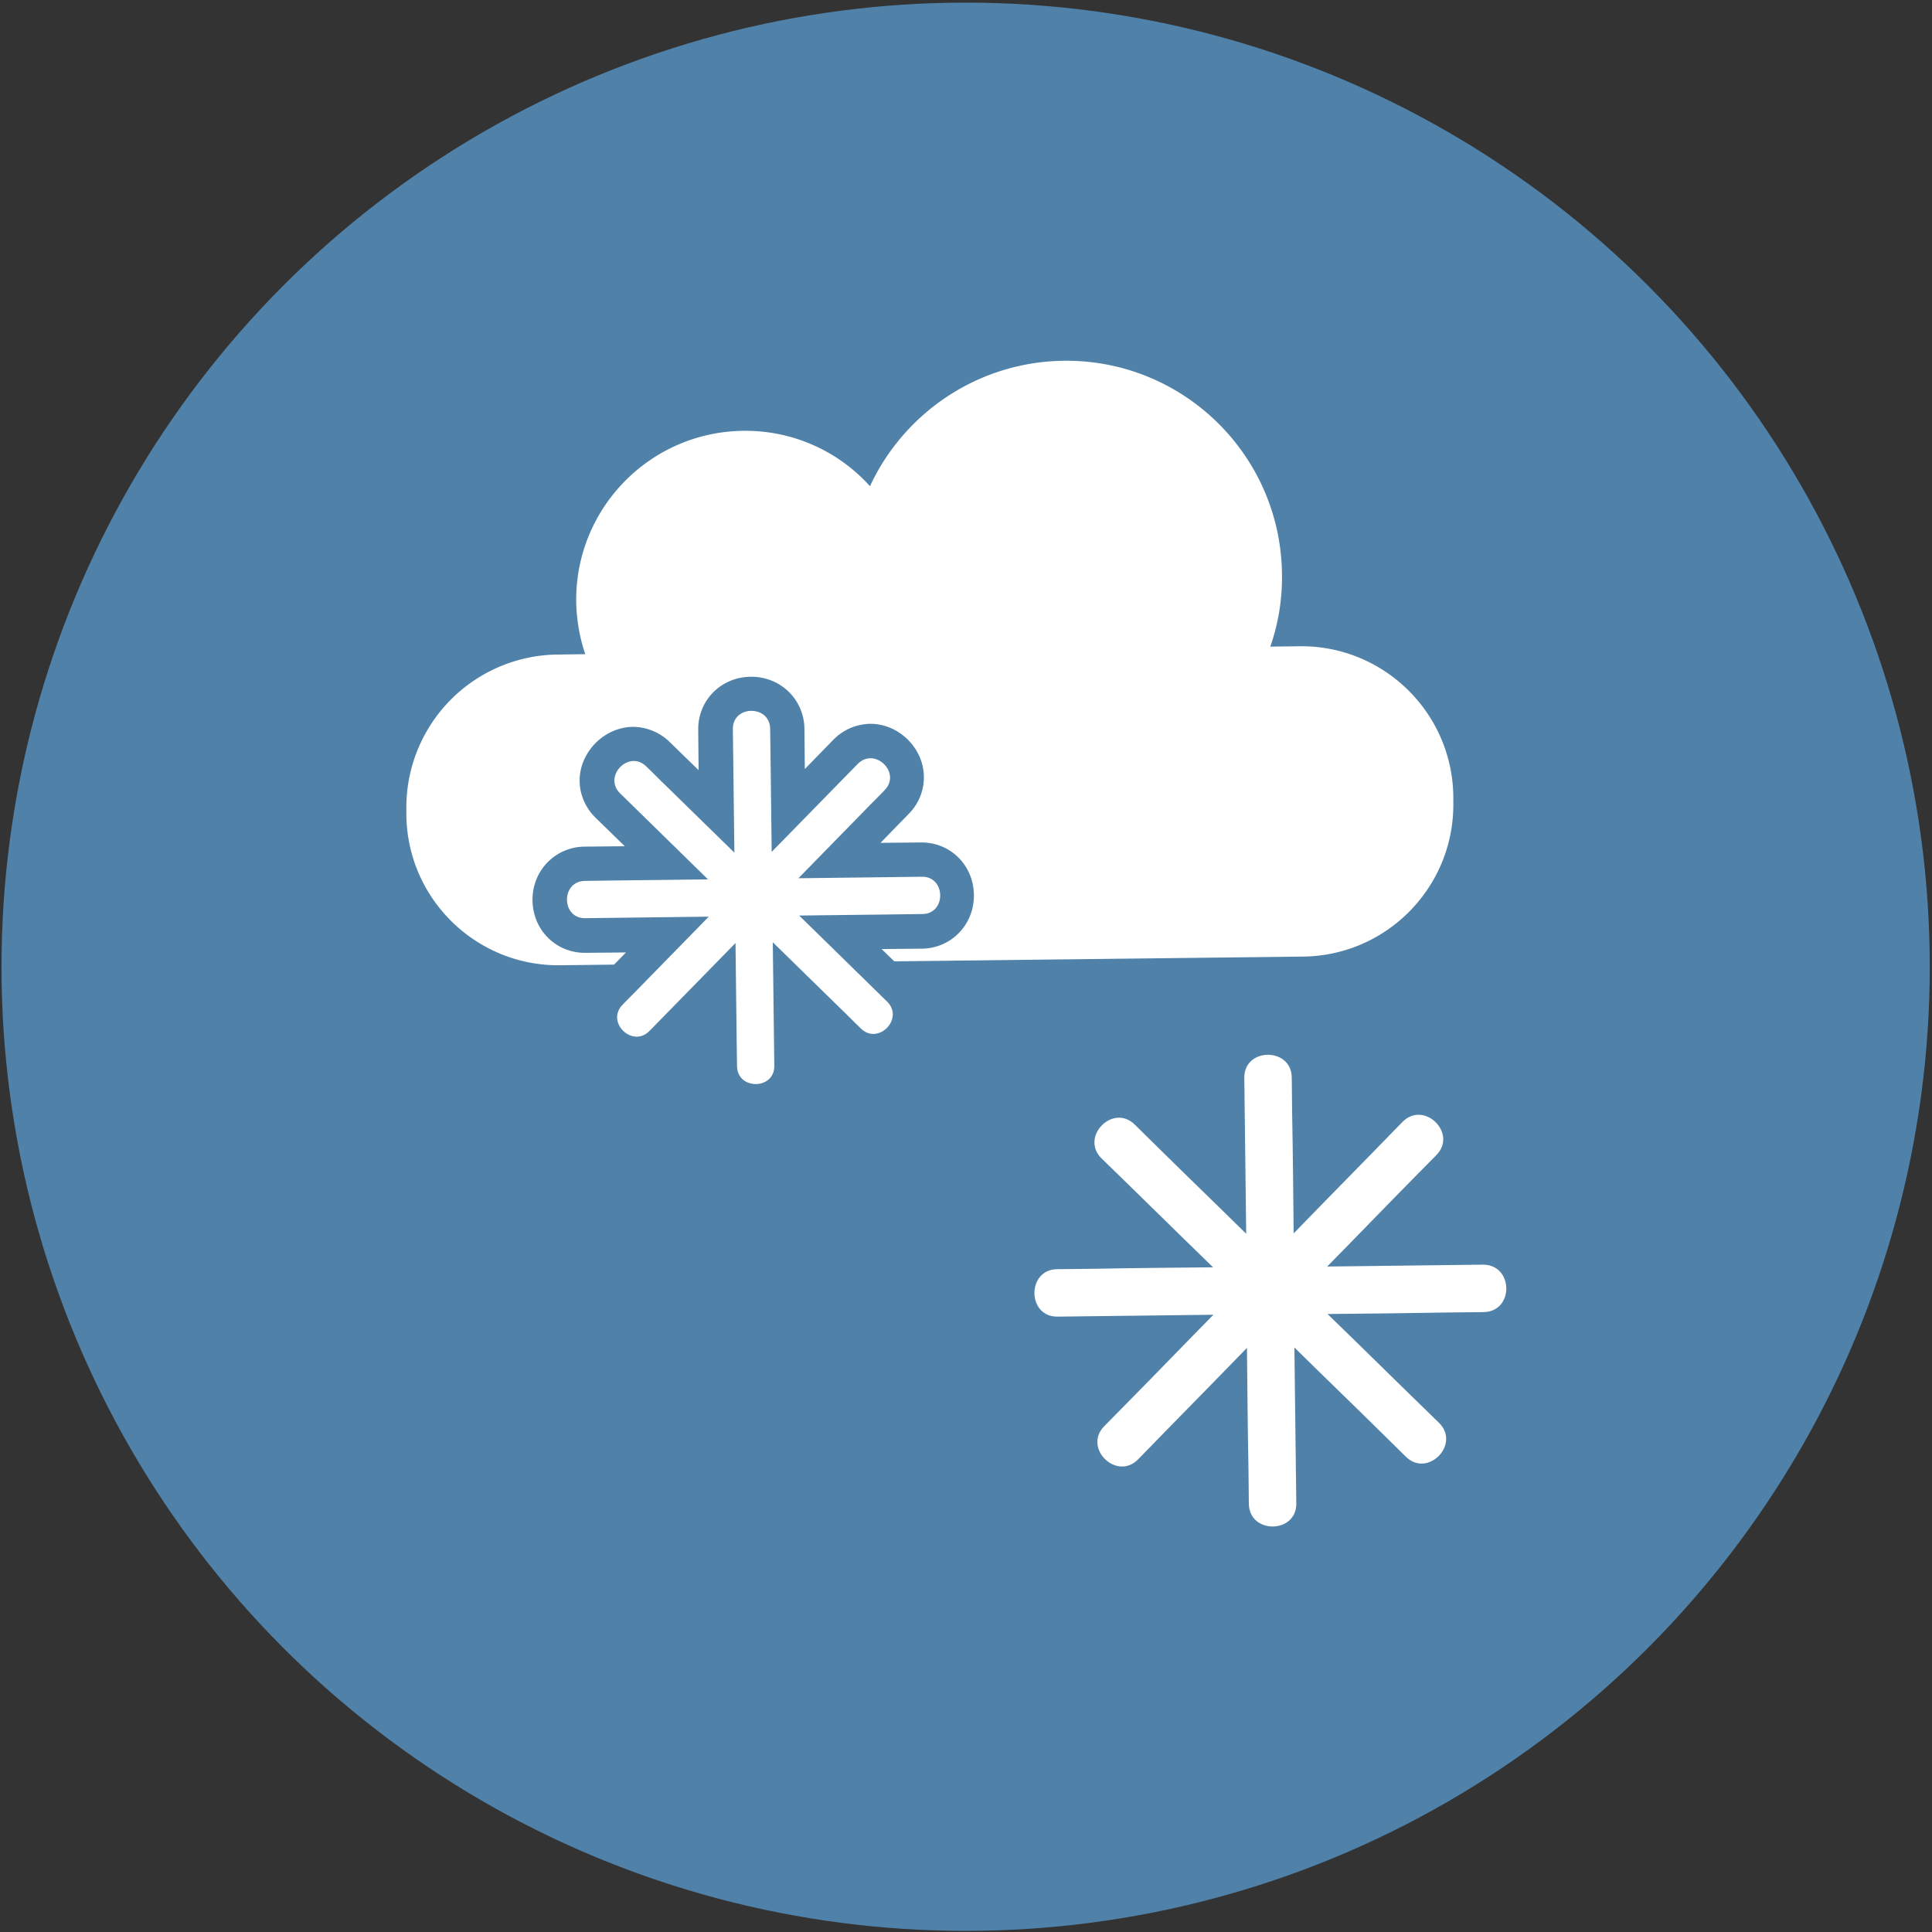 <svg width="100" height="100" viewBox="0 0 100 100" xmlns="http://www.w3.org/2000/svg"><rect x="0" y="0" width="100" height="100" fill="#333333" stroke="none"/><title>Wheather Icons-36</title><g fill-rule="nonzero" fill="none"><circle cx="49.981" cy="50.039" r="49.903" fill="#5082A9"/><path d="M28.85 33.88l1.442-.02a8.983 8.983 0 0 1-.467-2.71c-.059-4.834 3.82-8.791 8.635-8.85a8.66 8.66 0 0 1 6.57 2.866c1.754-3.782 5.574-6.433 10.019-6.492 6.18-.078 11.247 4.874 11.306 11.053a10.845 10.845 0 0 1-.605 3.743l1.501-.02c4.347-.058 7.934 3.431 7.973 7.798v.292c.059 4.347-3.43 7.934-7.797 7.973l-38.421.448c-4.347.058-7.934-3.43-7.973-7.797v-.293a7.916 7.916 0 0 1 7.817-7.992z" fill="#FFF"/><path d="M39.123 57.895c-1.54.02-2.768-1.17-2.788-2.69l-.02-2.086-1.461 1.5a2.73 2.73 0 0 1-1.891.84c-1.111.019-2.144-.683-2.593-1.716a2.67 2.67 0 0 1 .566-2.944l1.462-1.5-2.086.019c-1.52.02-2.73-1.17-2.749-2.71-.02-1.54 1.17-2.768 2.69-2.787l2.086-.02-1.5-1.462c-.8-.78-1.053-1.91-.644-2.924.429-1.052 1.442-1.774 2.554-1.793a2.75 2.75 0 0 1 1.91.78l1.5 1.462-.019-2.086c-.02-1.52 1.17-2.73 2.71-2.749 1.54-.02 2.768 1.17 2.787 2.69l.02 2.086 1.462-1.5a2.73 2.73 0 0 1 1.89-.84c1.112-.019 2.145.683 2.593 1.716a2.67 2.67 0 0 1-.565 2.944l-1.462 1.5 2.086-.019c1.52-.02 2.729 1.17 2.748 2.71.02 1.54-1.17 2.768-2.69 2.787l-2.085.02 1.5 1.462c.8.78 1.053 1.91.644 2.924-.43 1.052-1.443 1.774-2.554 1.793a2.75 2.75 0 0 1-1.91-.78l-1.501-1.462.02 2.086c.038 1.52-1.17 2.73-2.71 2.749z" fill="#5082A9"/><path d="M47.72 45.38c-2.125.02-4.25.059-6.394.078 1.15-1.17 2.3-2.359 3.45-3.528.331-.351.682-.682 1.013-1.033.878-.897-.506-2.242-1.384-1.365-1.481 1.52-2.982 3.041-4.463 4.562l-.059-4.932c0-.488-.02-.955-.02-1.443-.019-1.247-1.949-1.228-1.93.02.02 2.125.06 4.25.079 6.394-1.17-1.15-2.359-2.3-3.529-3.45-.35-.332-.682-.683-1.033-1.014-.896-.878-2.241.506-1.364 1.384 1.52 1.481 3.04 2.982 4.561 4.464l-4.932.058c-.487 0-.955.02-1.442.02-1.248.019-1.228 1.949.02 1.93 2.124-.02 4.249-.06 6.393-.079-1.15 1.17-2.3 2.36-3.45 3.529-.332.35-.682.682-1.014 1.033-.877.896.507 2.242 1.384 1.364 1.482-1.52 2.983-3.04 4.464-4.561l.059 4.932c0 .487.02.955.02 1.442.019 1.248 1.948 1.228 1.929-.02-.02-2.124-.059-4.249-.078-6.393 1.17 1.15 2.359 2.3 3.528 3.45.351.332.683.682 1.033 1.014.897.877 2.242-.507 1.365-1.384-1.52-1.482-3.041-2.983-4.561-4.464l4.931-.059c.488 0 .955-.02 1.443-.02 1.247 0 1.228-1.948-.02-1.929z" fill="#FFF"/><g><path d="M65.926 81.287c-1.95.019-3.49-1.462-3.509-3.392l-.039-2.651-1.852 1.89a3.438 3.438 0 0 1-2.397 1.053c-1.404.02-2.73-.858-3.295-2.183-.546-1.287-.273-2.71.722-3.723l1.851-1.891-2.65.039c-1.93.02-3.451-1.482-3.47-3.43-.02-1.95 1.462-3.49 3.391-3.51l2.651-.039-1.89-1.852c-1.014-.994-1.326-2.417-.8-3.703.527-1.326 1.833-2.242 3.236-2.261.897-.02 1.755.35 2.417.994l1.891 1.852-.039-2.652c-.02-1.93 1.482-3.45 3.431-3.47 1.95-.019 3.49 1.463 3.509 3.392l.039 2.652 1.852-1.891a3.438 3.438 0 0 1 2.397-1.053c1.404-.02 2.73.858 3.295 2.183.545 1.287.273 2.71-.722 3.724l-1.851 1.89 2.65-.039c1.93-.02 3.45 1.482 3.47 3.431.02 1.95-1.462 3.49-3.391 3.509l-2.651.039 1.89 1.852c1.014.994 1.326 2.417.8 3.703-.527 1.326-1.833 2.242-3.236 2.262-.897.02-1.755-.351-2.417-.994l-1.891-1.852.039 2.65c.02 1.93-1.482 3.451-3.431 3.47z" fill="#5082A9"/><path d="M76.764 65.458c-2.69.04-5.38.059-8.07.098 1.462-1.482 2.904-2.983 4.366-4.464.43-.43.858-.878 1.287-1.306 1.111-1.131-.643-2.846-1.754-1.716-1.872 1.93-3.763 3.84-5.634 5.77-.02-2.086-.039-4.171-.078-6.238 0-.604-.02-1.228-.02-1.832-.019-1.579-2.475-1.56-2.456.02.04 2.69.059 5.38.098 8.07-1.482-1.462-2.983-2.905-4.464-4.367-.429-.429-.877-.858-1.306-1.286-1.13-1.111-2.846.643-1.715 1.754 1.93 1.871 3.84 3.762 5.77 5.634-2.086.019-4.172.039-6.238.078-.605 0-1.228.019-1.833.019-1.579.02-1.56 2.476.02 2.456 2.69-.039 5.38-.058 8.07-.097-1.462 1.481-2.904 2.982-4.366 4.464-.43.428-.858.877-1.287 1.306-1.111 1.13.643 2.846 1.754 1.715 1.872-1.93 3.763-3.84 5.634-5.77.02 2.086.039 4.172.078 6.238 0 .604.02 1.208.02 1.832.019 1.58 2.475 1.56 2.456-.02-.04-2.69-.059-5.38-.098-8.07 1.482 1.463 2.983 2.905 4.464 4.367.429.429.877.858 1.306 1.287 1.13 1.11 2.846-.644 1.715-1.755-1.93-1.871-3.84-3.762-5.77-5.633 2.086-.02 4.172-.04 6.238-.078.605 0 1.228-.02 1.833-.02 1.598-.02 1.56-2.456-.02-2.456z" fill="#FFF"/></g></g></svg>